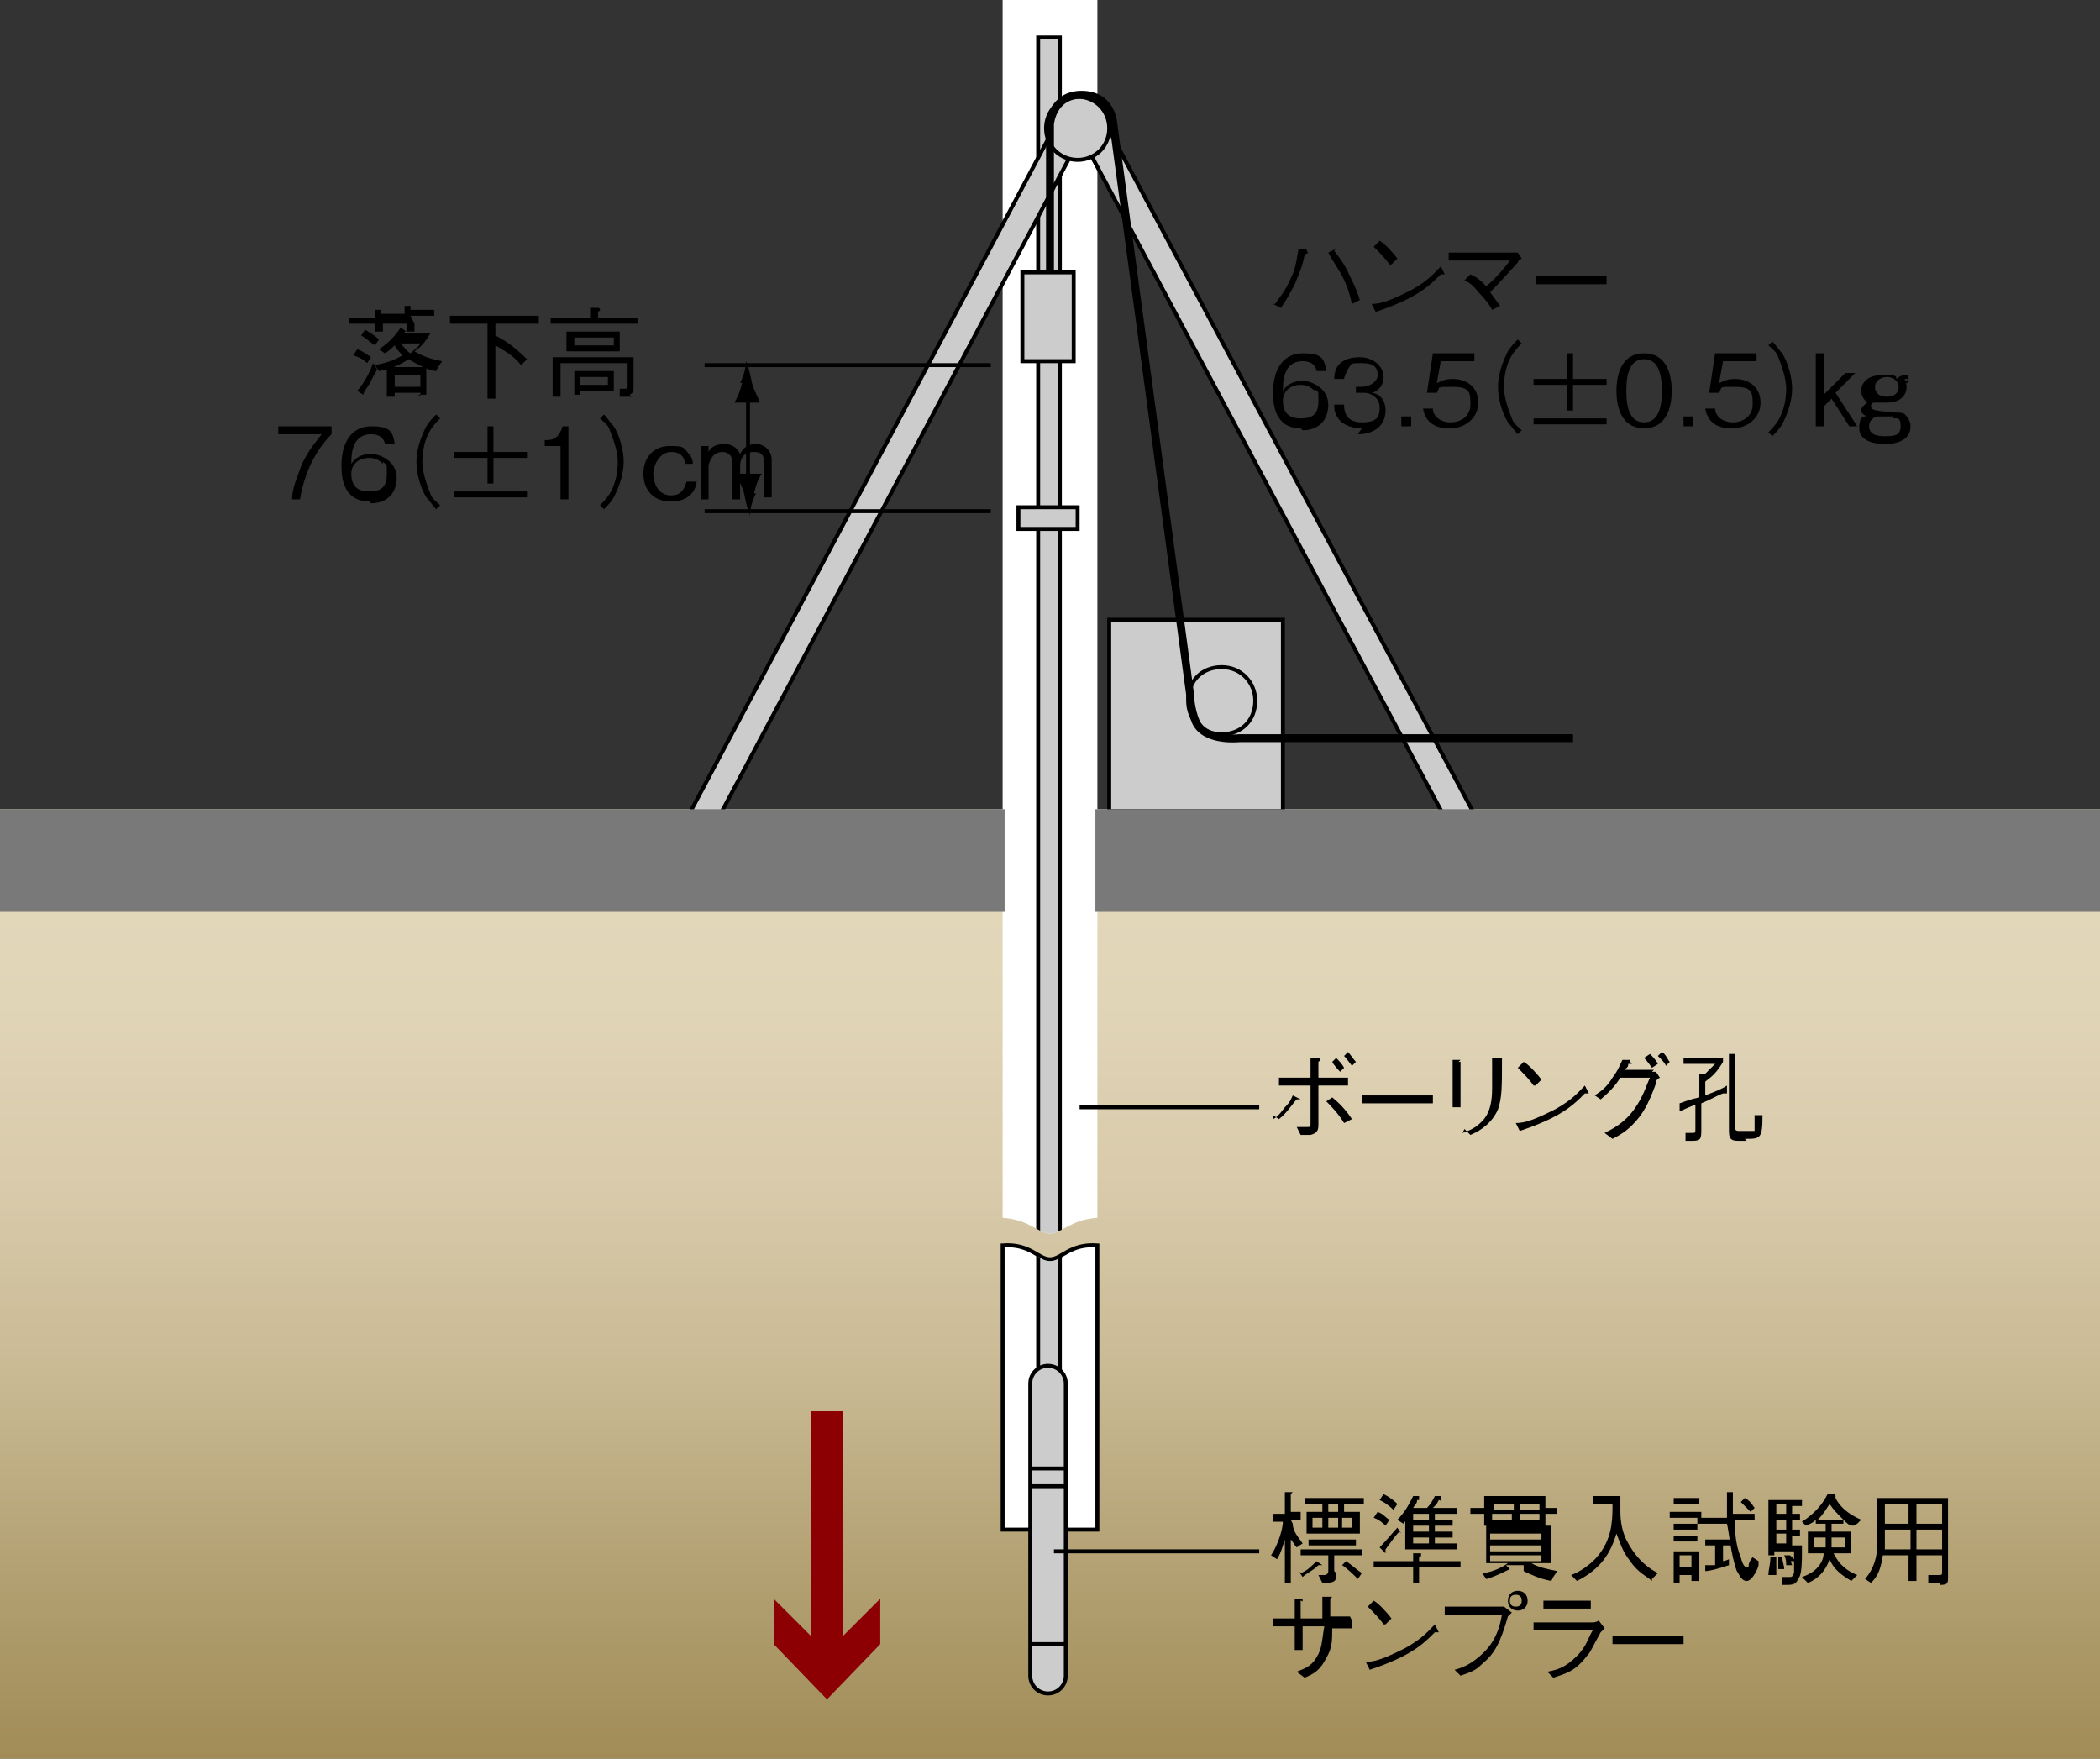 <?xml version="1.0" encoding="UTF-8"?>
<svg id="_レイヤー_2" data-name=" レイヤー 2" xmlns="http://www.w3.org/2000/svg" version="1.1" xmlns:xlink="http://www.w3.org/1999/xlink" viewBox="0 0 106.4 89.1">
  <rect x="0" y="0" width="106.4" height="89.1" fill="#333333" stroke="none"/>
  <defs>
    <style>
      .cls-1 {
        fill: url(#linear-gradient);
      }

      .cls-1, .cls-2, .cls-3, .cls-4, .cls-5, .cls-6 {
        stroke-width: 0px;
      }

      .cls-2 {
        fill: #000;
      }

      .cls-7, .cls-8, .cls-9, .cls-10 {
        stroke: #000;
      }

      .cls-7, .cls-9, .cls-10 {
        stroke-width: .2px;
      }

      .cls-7, .cls-11, .cls-6 {
        fill: #fff;
      }

      .cls-8 {
        stroke-width: .4px;
      }

      .cls-8, .cls-4, .cls-10 {
        fill: none;
      }

      .cls-9 {
        fill: #ccc;
      }

      .cls-3 {
        fill: #8c0003;
      }

      .cls-12 {
        clip-path: url(#clippath-1);
      }

      .cls-5 {
        fill: #797979;
      }

      .cls-13 {
        clip-path: url(#clippath);
      }
    </style>
    <linearGradient id="linear-gradient" x1="53.2" y1="41" x2="53.2" y2="89.1" gradientUnits="userSpaceOnUse">
      <stop offset="0" stop-color="#e5d9bd"/>
      <stop offset=".2" stop-color="#e1d5b8"/>
      <stop offset=".4" stop-color="#d8caaa"/>
      <stop offset=".6" stop-color="#c9b993"/>
      <stop offset=".8" stop-color="#b3a173"/>
      <stop offset="1" stop-color="#a18c57"/>
    </linearGradient>
    <clipPath id="clippath">
      <path class="cls-6" d="M50.8,0s0,61.6,0,61.7c1.4.1,1.8.8,2.4.8s1-.7,2.4-.8c0-.1,0-61.7,0-61.7h-4.8Z"/>
    </clipPath>
    <clipPath id="clippath-1">
      <path class="cls-4" d="M50.8,86.3s0-23,0-23.2c1.4-.2,1.7.8,2.4.8.7,0,1-1,2.4-.8,0,.2,0,23.2,0,23.2h-4.8Z"/>
    </clipPath>
  </defs>
  <rect class="cls-1" y="41" width="106.4" height="48.2"/>
  <path class="cls-7" d="M50.8,77.5s0-14.3,0-14.4c1.4-.1,1.8.7,2.4.7s1-.8,2.4-.7c0,.1,0,14.4,0,14.4h-4.8Z"/>
  <g>
    <path class="cls-11" d="M50.8,0s0,61.6,0,61.7c1.4.1,1.8.8,2.4.8s1-.7,2.4-.8c0-.1,0-61.7,0-61.7h-4.8Z"/>
    <g class="cls-13">
      <g>
        <polygon class="cls-9" points="53.7 1.9 53.7 62.7 53.2 62.8 52.6 62.7 52.6 1.9 53.7 1.9"/>
        <rect class="cls-9" x="51.8" y="13.8" width="2.6" height="4.5"/>
        <rect class="cls-9" x="51.6" y="25.7" width="3" height="1.1"/>
      </g>
    </g>
  </g>
  <g>
    <rect class="cls-9" x="25" y="23.7" width="39.3" height="1.4" transform="translate(2.2 52.3) rotate(-62)"/>
    <rect class="cls-9" x="64.1" y="4.7" width="1.4" height="39.3" transform="translate(-3.8 33.3) rotate(-28.1)"/>
    <path class="cls-9" d="M56.2,6.5c0-.9-.7-1.6-1.6-1.6s-1.6.7-1.6,1.6.7,1.6,1.6,1.6,1.6-.7,1.6-1.6Z"/>
  </g>
  <g class="cls-12">
    <g>
      <rect class="cls-9" x="52.6" y="63.4" width="1.1" height="6.9"/>
      <g>
        <path class="cls-9" d="M54,84.9c0,.5-.4.9-.9.9h0c-.5,0-.9-.4-.9-.9v-14.8c0-.5.4-.9.9-.9h0c.5,0,.9.4.9.9v14.8Z"/>
        <line class="cls-9" x1="54" y1="74.4" x2="52.2" y2="74.4"/>
        <line class="cls-9" x1="54" y1="75.3" x2="52.2" y2="75.3"/>
        <line class="cls-9" x1="54" y1="83.3" x2="52.2" y2="83.3"/>
      </g>
    </g>
  </g>
  <g>
    <rect class="cls-9" x="56.2" y="31.4" width="8.8" height="9.7"/>
    <path class="cls-9" d="M63.6,35.5c0-.9-.7-1.7-1.7-1.7s-1.7.7-1.7,1.7.7,1.7,1.7,1.7,1.7-.7,1.7-1.7Z"/>
  </g>
  <path class="cls-8" d="M79.7,37.4h-16.9s-1.7.2-2.2-.8c-.3-.7-.3-1.4-.3-1.4l-3.9-29s-.1-1.4-1.6-1.4-1.6,1.5-1.6,1.5v7.5"/>
  <rect class="cls-5" x="55.5" y="41" width="50.9" height="5.2"/>
  <rect class="cls-5" x="0" y="41" width="50.9" height="5.2"/>
  <line class="cls-10" x1="53.4" y1="78.6" x2="63.8" y2="78.6"/>
  <line class="cls-10" x1="54.7" y1="56.1" x2="63.8" y2="56.1"/>
  <line class="cls-10" x1="35.7" y1="18.5" x2="50.2" y2="18.5"/>
  <line class="cls-10" x1="35.7" y1="25.9" x2="50.2" y2="25.9"/>
  <polyline class="cls-3" points="41.9 86.1 44.6 83.3 44.6 81 42.7 82.9 42.7 71.5 41.1 71.5 41.1 82.9 39.2 81 39.2 83.3 41.9 86.1"/>
  <g>
    <path class="cls-2" d="M65.5,77.2c0,.4.3.7.5,1l-.3.2c-.1-.1-.2-.3-.3-.4v2.2h-.3v-2.2c-.1.3-.2.7-.4,1l-.3-.2c.4-.6.6-1.4.6-1.7h-.5v-.4h.6v-1.1h.4s0,0,0,0,0,0-.1.1v.9h.5v.4h-.5ZM65.9,79.7c.3-.1.5-.3.8-.6l.3.2s0,0,0,0c0,0-.1,0-.2,0-.3.3-.6.4-.8.6l-.2-.3ZM67.7,79.7c0,.4,0,.5-.7.5l-.2-.4c.1,0,.3,0,.3,0s.2,0,.2-.2v-.8h-1.4v-.3h3.1v.3h-1.4v.8ZM69,76.2h-.9v.4h.8v1.1h-2.7v-1.1h.8v-.4h-.9v-.3h3v.3ZM68.7,78.3h-2.4v-.3h2.4v.3ZM67,76.9h-.5v.5h.5v-.5ZM67.8,76.6v-.4h-.5v.4h.5ZM67.8,76.9h-.5v.5h.5v-.5ZM68.2,79.1c.3.2.5.4.8.6l-.2.3c-.2-.2-.5-.5-.8-.7l.2-.2ZM68.5,76.9h-.5v.5h.5v-.5Z"/>
    <path class="cls-2" d="M71.9,79.1h2.1v.3h-2.1v.8h-.3v-.8h-2v-.3h2v-.4h.4c0,0,0,0,0,.1s0,0-.1.1v.2ZM69.8,76.6c.3.1.4.3.6.4l-.2.3c-.1-.1-.3-.3-.6-.4l.2-.3ZM70.9,77.6c-.2.2-.4.5-.7.9,0,0,0,.2,0,.2s0,0,0,0l-.3-.3c.4-.4.7-.8.9-1l.2.3ZM70.1,75.7c.4.2.6.4.7.5l-.2.3c-.3-.3-.5-.4-.7-.5l.2-.3ZM71.3,76.9c0,0-.1.2-.2.3l-.3-.2c.4-.4.6-.8.8-1.2h.3c0,.1,0,.2,0,.2,0,0,0,0-.1,0,0,.2-.1.2-.2.4h.7c.2-.2.3-.4.4-.6h.3c0,.1,0,.1,0,.2s0,0-.1,0c-.1.2-.1.2-.3.4h1.2v.3h-1.1v.3h.9v.3h-.9v.3h.9v.3h-.9v.3h1.1v.3h-2.6v-1.7ZM72.4,76.7h-.8v.3h.8v-.3ZM72.4,77.3h-.8v.3h.8v-.3ZM72.4,77.9h-.8v.3h.8v-.3Z"/>
    <path class="cls-2" d="M78.3,76.7v.6h-3.1v-.6c0,0-.7,0-.7,0v-.3h.7v-.6h3.1v.6c0,0,.6,0,.6,0v.3h-.7ZM78.6,80.1c-.6-.1-1.2-.4-1.4-.5v-.3c.1,0-.9,0-.9,0l.2.2s0,0,0,0c0,0,0,0,0,0s0,0,0,0c-.6.3-1.1.5-1.2.5l-.2-.3c.3,0,.9-.2,1.3-.5h-1.1v-1.9h3.3v1.9h-1c.3.2.8.3,1.3.4l-.2.3ZM78.1,77.7h-2.6v.3h2.6v-.3ZM78.1,78.3h-2.6v.3h2.6v-.3ZM78.1,78.8h-2.6v.3h2.6v-.3ZM75.6,76.7v.3s1,0,1,0v-.3s-1,0-1,0ZM75.7,76.2v.3s1,0,1,0v-.3s-1,0-1,0ZM77,76.7v.3s1,0,1,0v-.3s-1,0-1,0ZM77,76.2v.3s1,0,1,0v-.3s-1,0-1,0Z"/>
    <path class="cls-2" d="M83.7,80.1c-.2-.2-.7-.4-1.1-1-.4-.5-.5-.9-.7-1.4-.3,1-.8,1.8-2,2.4l-.3-.3c.3-.1,1.1-.5,1.6-1.3.5-.8.5-1.6.5-2.3h-1v-.4h1.4c0,0,0,.2,0,.3,0,0,0,.5,0,.5,0,.5.1,1.1.4,1.6.5.9,1.1,1.3,1.5,1.5l-.3.3Z"/>
    <path class="cls-2" d="M84.6,76.9v-.3h1.6v.3h-1.6ZM84.8,76.2v-.3h1.3v.3h-1.3ZM85.7,80.1v-.3h-.6v.4h-.3v-1.6h1.3v1.5h-.3ZM84.8,77.2h1.2v.3h-1.2v-.3ZM84.8,77.8h1.2v.3h-1.2v-.3ZM85.7,78.8h-.6v.6h.6v-.6ZM89.1,79.3c0,.1-.3.8-.6.8s-.4-.4-.5-.5c-.3-.8-.4-2-.5-2.4h-1.5v-.3h1.5c0-.1,0-.7,0-.9,0-.1,0-.2,0-.4h.4s0,0,0,0,0,0-.1,0c0,.2,0,.8,0,1.1h1.1v.3h-1c0,.4,0,1.2.3,1.9.1.4.2.5.3.5s.1,0,.1-.1c0-.1.1-.3.2-.4l.3.2ZM87.1,79.1c.2,0,.3,0,.5-.1v.3c-.6.2-1,.3-1.2.3,0,0,0,.1,0,.1s0,0,0,0v-.4c0,0,.3,0,.5,0v-1h-.5v-.3h1.3v.3h-.4v1ZM88.4,75.9c.2.1.3.2.5.5l-.2.2c-.2-.2-.3-.3-.5-.5l.2-.2Z"/>
    <path class="cls-2" d="M89.9,79.8h-.3c0-.3.1-.5.1-.9h.3c0,.4,0,.6,0,.9ZM90.8,76.2v.5h.4v.3h-.4v.5h.4v.3h-.4v.5h.5c0,.9,0,1.5-.2,1.7-.1.3-.3.3-.7.3h-.1v-.4s.1,0,.3,0c.2,0,.2,0,.3-.2,0-.2,0-.5,0-.6h-.2c0,0-.1-.2-.2-.3h.2c0,0,0,0,.2.2,0-.2,0-.3,0-.4h-1v.2h-.3v-2.8h1.7v.3h-.6ZM90.5,76.2h-.5v.5h.5v-.5ZM90.5,77h-.5v.5h.5v-.5ZM90.5,77.7h-.5v.5h.5v-.5ZM90.1,79.6c0-.3,0-.5,0-.7h.2c0,.2.1.4.1.6h-.3ZM90.5,79.3c0-.2,0-.3-.1-.5h.2c0,0,.1.2.2.5h-.2ZM93.9,77.3c-.2,0-.3-.1-.5-.3v.2h-.6v.4h1v1.1h-.9c.3.6.7.9,1.2,1.1l-.3.3c-.5-.3-.9-.6-1.1-1.1-.2.6-.6,1-1.1,1.2l-.3-.3c.9-.3,1.1-.9,1.1-1.2h-.8v-1.1h.9v-.4h-.5v-.2c-.2.2-.3.2-.5.3l-.2-.2c.3-.2.9-.6,1.3-1.4h.3c0,0,.1,0,.1.1s0,0,0,.1c.2.4.6.8,1.3,1.1l-.2.2ZM91.9,77.9v.5h.6c0-.2,0-.3,0-.5h-.6ZM92.7,76.2c-.2.3-.3.5-.6.8h1.3c-.3-.3-.5-.5-.7-.8ZM93.5,77.9h-.7c0,.1,0,.3,0,.5h.7v-.5Z"/>
    <path class="cls-2" d="M98.3,80.2h-.6v-.4s.3,0,.5,0,.2,0,.2-.2v-.8h-1.3v1.3h-.4v-1.3h-1.3c-.1.6-.2,1-.6,1.4l-.3-.2c.5-.6.6-1.2.6-1.6,0-.5,0-.9,0-2.5h3.6v4c0,.3,0,.4-.4.4ZM96.7,77.5h-1.2c0,.5,0,.7,0,1h1.3v-1ZM96.7,76.2h-1.2v1h1.2v-1ZM98.4,76.2h-1.3v1h1.3v-1ZM98.4,77.5h-1.3v1h1.3v-1Z"/>
    <path class="cls-2" d="M68.5,82.1v.4h-1c0,.6,0,1-.3,1.5-.3.6-.6.8-1.1,1l-.4-.3c.5-.2.8-.3,1.1-.9.2-.4.2-.9.3-1.4h-1.1v1.2h-.4v-1.2h-1.1v-.4h1.1v-1h.4c0,0,0,0,0,.1s0,0-.1,0v.9h1.1c0-.4,0-.9,0-1.1h.4c0,0,.1,0,.1,0s0,0-.1.1v.9h1Z"/>
    <path class="cls-2" d="M72.7,82.7c-.6.6-1.2,1.2-3.3,1.9,0,0,0,.1,0,.1s0,0,0-.1l-.2-.4c.5,0,1-.2,2-.7.9-.5,1.2-.9,1.5-1.2l.2.4ZM70.1,82.3c-.2-.3-.5-.6-.8-.9l.3-.3c.2.1.6.5.9.9l-.3.3Z"/>
    <path class="cls-2" d="M73.2,81.8v-.4h2.8s.1,0,.2,0l.4.3c-.1.1-.1.1-.2.2-.4,1.4-.7,1.9-1.3,2.4-.3.3-.5.4-1.1.6l-.3-.3c.4-.1.9-.3,1.5-.9.6-.6.8-1.3.9-1.9h-2.8ZM76.4,81.1c0-.3.2-.5.5-.5s.5.2.5.5-.2.5-.5.5-.5-.2-.5-.5ZM77.1,81.1c0-.2-.1-.3-.3-.3s-.3.1-.3.3.1.3.3.3.3-.1.3-.3Z"/>
    <path class="cls-2" d="M77.7,82.6v-.4h3s.2,0,.3-.1l.3.4c-.1.1-.1.1-.2.2-.5.9-.5,1-.7,1.2-.6.8-1.1.9-1.7,1.1l-.3-.3c.5-.1.9-.2,1.5-.8.5-.5.6-1,.8-1.3h-2.9ZM80.6,81.5h-2.4v-.4h2.4v.4Z"/>
    <path class="cls-2" d="M81.7,83.3v-.4h3.6v.4h-3.6Z"/>
  </g>
  <g>
    <path class="cls-2" d="M64.5,56.7c.2-.1.3-.2.6-.6.3-.3.3-.4.4-.6l.4.2s0,0,0,0c0,0,0,0-.2,0-.2.2-.5.7-.9,1l-.3-.2ZM66.4,55h-1.6v-.4h1.6v-1h.4c0,0,.1,0,.1.1s0,0-.1.1v.8h1.5v.4h-1.5v1.9c0,.3,0,.5-.4.6-.1,0-.4,0-.5,0l-.2-.4c0,0,.3,0,.5,0s.2,0,.2-.2v-1.9ZM67.5,55.6c.5.4.8.8,1,1.1l-.4.2c-.3-.5-.7-.9-.9-1.1l.3-.2ZM67.9,54.3c0,0-.3-.3-.4-.5l.2-.2c.1.1.3.3.4.5l-.2.2ZM68.5,54c0,0-.3-.4-.4-.5l.2-.2c.1.1.3.4.4.5l-.2.2Z"/>
    <path class="cls-2" d="M69,55.9v-.4h3.6v.4h-3.6Z"/>
    <path class="cls-2" d="M73.9,53.8s.1,0,.1,0,0,0,0,.1v2.2h-.4v-2.4h.4ZM74.1,57.4c.6-.2.8-.4,1-.6.3-.3.5-.8.5-1.6s0-.8,0-1c0-.2,0-.2,0-.6h.4s.1,0,.1,0,0,0,0,.1c0,1.4,0,1.9-.2,2.5-.3.7-.9,1.1-1.4,1.3l-.3-.3Z"/>
    <path class="cls-2" d="M80.3,55.4c-.6.6-1.2,1.2-3.3,1.9,0,0,0,.1,0,.1s0,0,0-.1l-.2-.4c.5,0,1-.2,2-.7.9-.5,1.2-.9,1.5-1.2l.2.4ZM77.7,55c-.2-.3-.5-.6-.8-.9l.3-.3c.2.1.6.5.9.9l-.3.3Z"/>
    <path class="cls-2" d="M83.7,54.3c0,0,0,0,.2,0l.2.3c-.2.1-.2.2-.2.3-.4,1.1-.7,1.6-1.2,2.1-.3.3-.6.5-1,.7l-.4-.3c.4-.2,1-.5,1.5-1.2.5-.7.6-1.2.8-1.6h-1.5c-.2.3-.4.6-1,1.1l-.3-.2c.3-.2.6-.4.9-.9.3-.4.4-.7.5-.9h.4c0,.2.1.2.1.2,0,0,0,0-.2,0,0,.2-.1.2-.2.3h1.5ZM83.6,53.4c.1.1.3.3.4.5l-.3.2c0,0-.2-.3-.4-.5l.3-.2ZM84.2,53.3c.2.1.3.4.4.5l-.2.2c0-.1-.2-.3-.4-.5l.2-.2Z"/>
    <path class="cls-2" d="M87.3,55.4c-.3.1-.6.3-1.1.5v1.4c0,.5-.1.5-.6.5s-.1,0-.2,0v-.4c0,0,.2,0,.3,0,.2,0,.2,0,.2-.2v-1.2c-.2,0-.5.2-.8.3,0,0,0,0,0,0,0,0,0,0,0,0v-.4c.3-.1.5-.2,1-.3v-1.2h.3c.2-.2.3-.3.5-.5h-1.6v-.3h2v.2c-.3.5-.5.7-.9,1v.7c.5-.2.8-.3,1.1-.5v.4ZM88.5,57.8h-.3c-.4,0-.6,0-.6-.5v-3.9h.4c0,0,0,0,0,0,0,0,0,0-.1,0v3.6c0,.2,0,.3.2.3.7,0,.7,0,.8,0,0,0,0,0,0-.5,0-.2,0-.2,0-.3h.4c0,1.2-.1,1.2-.9,1.2Z"/>
  </g>
  <g>
    <path class="cls-2" d="M64.6,15.4c.2-.3.5-.6.8-1.3.3-.6.3-1.1.4-1.5h.4c0,.2.1.2.1.2,0,0,0,0-.2.1-.1.6-.3,1-.5,1.5-.3.6-.5.9-.7,1.2l-.4-.2ZM67.6,12.7c.2.3.5.6.8,1.3.3.6.4.9.5,1.2l-.4.2c-.1-.4-.2-.9-.6-1.6-.3-.5-.5-.8-.6-1l.4-.2Z"/>
    <path class="cls-2" d="M73,13.9c-.6.6-1.2,1.2-3.3,1.9,0,0,0,.1,0,.1s0,0,0-.1l-.2-.4c.5,0,1-.2,2-.7.9-.5,1.2-.9,1.5-1.2l.2.4ZM70.4,13.4c-.2-.3-.5-.6-.8-.9l.3-.3c.2.1.6.5.9.9l-.3.3Z"/>
    <path class="cls-2" d="M74.7,14c.2.1.4.3.6.5.4-.3,1-1,1.2-1.3h-3.1v-.4h3.2c0,0,.2,0,.3,0l.2.3s-.2.1-.2.2c-.9,1-1.1,1.2-1.4,1.5.2.3.3.4.5.7l-.4.2c-.1-.2-.3-.5-.7-.9-.3-.4-.5-.5-.7-.6l.3-.3Z"/>
    <path class="cls-2" d="M77.8,14.4v-.4h3.6v.4h-3.6Z"/>
  </g>
  <g>
    <path class="cls-2" d="M21,16.4v.4h-.4v-.4h-1.2v.4h-.4v-.4h-1.3v-.3h1.3v-.4h.4s0,0,0,0,0,0-.1,0v.2h1.2v-.4h.4s0,0,0,0,0,0-.1,0v.2h1.2v.3h-1.2ZM18.6,18.4c-.2-.2-.4-.3-.7-.4l.2-.3c.3.1.4.2.7.4l-.2.3ZM18.8,19.3c-.2.4-.3.4-.4.7,0,0,0,0,0,0,0,0,0,0,0,0s0,0,0,0l-.3-.2c.2-.2.6-.8.8-1.4l.2.3c0,.1-.1.2-.2.4ZM19,17.5c-.3-.2-.5-.4-.7-.5l.2-.3c.3.2.5.3.7.5l-.2.3ZM22.1,18.8c-.3,0-.9-.3-1.4-.6-.6.4-1,.5-1.5.6l-.2-.3c.5-.1.9-.2,1.4-.5-.2-.2-.3-.3-.4-.5,0,0-.3.3-.5.4l-.3-.2c.6-.4.9-.8,1.1-1.1l.3.2s0,0,0,0,0,0-.1,0c0,0,0,0,0,.1h1.3c-.3.5-.5.7-.8.9.5.3.9.4,1.4.5l-.2.3ZM21.3,20.1v-.2h-1.3v.2h-.4v-1.5h2v1.4h-.4ZM21.3,19h-1.3v.6h1.3v-.6ZM20.3,17.4c.2.2.3.4.5.5.2-.2.4-.3.5-.5h-.9Z"/>
    <path class="cls-2" d="M25.1,16.3v.7c.6.3,1.1.7,1.6,1.2l-.3.3c-.4-.5-.8-.7-1.3-1v2.7h-.4v-3.8h-1.9v-.4h4.5v.4h-2.2Z"/>
    <path class="cls-2" d="M27.9,16.4v-.3h2v-.5h.4s.1,0,.1.1,0,0-.1.1v.3h2v.3h-4.4ZM32,20.1c-.1,0-.3,0-.6,0v-.4s.2,0,.2,0c.2,0,.2,0,.2-.2v-1.1h-3.4v1.7h-.4v-2h4.1v1.5c0,.2,0,.3-.2.4ZM28.7,17.8v-1h2.7v1h-2.7ZM31.1,17.1h-2v.4h2v-.4ZM29.4,19.8v.2h-.3v-1.2h2v1h-1.7ZM30.8,19.1h-1.4v.4h1.4v-.4Z"/>
  </g>
  <g>
    <path class="cls-2" d="M15.3,25.3h-.5c0-.6.3-1.2.5-1.8.4-.8.7-1.1,1-1.5h-2.2v-.4h2.7v.4c-.9.9-1.4,2.1-1.6,3.3Z"/>
    <path class="cls-2" d="M18.7,25.4c-1.3,0-1.4-1.2-1.4-1.8,0-1.3.6-2,1.5-2s1.1.2,1.2.9h-.5c0-.1-.1-.5-.7-.5-1,0-1,1.1-1,1.5.2-.3.5-.5,1-.5s1.3.4,1.3,1.2-.5,1.3-1.3,1.3ZM19.4,23.5c-.2-.2-.4-.3-.7-.3-.5,0-.9.3-.9.8s.2.9.9.9.9-.3.9-.9,0-.4-.2-.6Z"/>
    <path class="cls-2" d="M22.3,21.2c-.2.2-.3.3-.5.6-.3.5-.4,1.1-.4,1.6s.2,1.1.4,1.6c.1.3.3.4.5.6l-.2.2c-.2-.2-.3-.4-.5-.6-.3-.5-.5-1.2-.5-1.8s.2-1.2.5-1.8c.2-.3.3-.4.5-.6l.2.2Z"/>
    <path class="cls-2" d="M23,22.9h1.7v-1.3h.3v1.3h1.7v.3h-1.7v1.3h-.3v-1.3h-1.7v-.3ZM23,24.9h3.7v.3h-3.7v-.3Z"/>
    <path class="cls-2" d="M28.4,25.3v-2.7h-.8v-.3c.3,0,.7,0,.9-.7h.3v3.7h-.5Z"/>
    <path class="cls-2" d="M30.4,25.6c.2-.2.3-.3.5-.6.3-.5.4-1.1.4-1.6s-.2-1.1-.4-1.6c-.1-.3-.3-.4-.5-.6l.2-.2c.2.2.3.4.5.6.3.5.5,1.2.5,1.8s-.2,1.2-.5,1.8c-.2.3-.3.4-.5.6l-.2-.2Z"/>
    <path class="cls-2" d="M33.9,25.4c-.7,0-1.3-.5-1.3-1.4s.6-1.4,1.3-1.4.7,0,1,.4c.2.2.2.4.2.5h-.4c0-.2-.1-.6-.7-.6s-.9.7-.9,1.1.2,1.1.9,1.1.7-.6.8-.7h.5c-.1.8-.8,1-1.2,1Z"/>
    <path class="cls-2" d="M38.7,25.3v-1.9c0-.2,0-.5-.5-.5-.7,0-.7.6-.7.7v1.7h-.4v-1.9c0-.4-.3-.5-.5-.5-.6,0-.7.7-.7.7v1.7h-.4v-2.7h.4v.3c.1-.2.3-.4.8-.4s.7.3.8.5c.1-.2.3-.5.8-.5s.8.4.8.8v1.9h-.4Z"/>
  </g>
  <g>
    <path class="cls-2" d="M65.9,21.7c-1.3,0-1.4-1.2-1.4-1.8,0-1.3.6-2,1.5-2s1.1.2,1.2.9h-.5c0-.1-.1-.5-.7-.5-1,0-1,1.1-1,1.5.2-.3.5-.5,1-.5s1.3.4,1.3,1.2-.5,1.3-1.3,1.3ZM66.6,19.8c-.2-.2-.4-.3-.7-.3-.5,0-.9.3-.9.8s.2.9.9.9.9-.3.9-.9,0-.4-.2-.6Z"/>
    <path class="cls-2" d="M69,21.7c-.4,0-.9-.1-1.2-.5-.2-.3-.2-.5-.2-.7h.5c0,.2,0,.9.9.9s.9-.4.9-.8-.4-.7-.8-.7h-.4v-.3h.3c.3,0,.8-.2.8-.6s-.2-.6-.8-.6-.5,0-.7.3c-.1.2-.2.4-.2.5h-.5c0-.9.7-1.1,1.3-1.1s1.2.4,1.2,1-.5.8-.6.8c.2,0,.7.2.7.9s-.5,1.2-1.4,1.2Z"/>
    <path class="cls-2" d="M71,21.6v-.5h.5v.5h-.5Z"/>
    <path class="cls-2" d="M73.4,21.7c-.8,0-1.2-.4-1.3-1h.5c0,.4.4.7.9.7s1-.3,1-.9,0-.9-.9-.9-.6,0-.8.3h-.5l.3-2h2.1v.4h-1.7l-.2,1.1c.1,0,.3-.2.8-.2.7,0,1.3.4,1.3,1.2s-.7,1.3-1.4,1.3Z"/>
    <path class="cls-2" d="M77.1,17.4c-.2.2-.3.3-.5.6-.3.5-.4,1.1-.4,1.6s.2,1.1.4,1.6c.1.3.3.4.5.6l-.2.2c-.2-.2-.3-.4-.5-.6-.3-.5-.5-1.2-.5-1.8s.2-1.2.5-1.8c.2-.3.3-.4.5-.6l.2.2Z"/>
    <path class="cls-2" d="M77.7,19.2h1.7v-1.3h.3v1.3h1.7v.3h-1.7v1.3h-.3v-1.3h-1.7v-.3ZM77.7,21.2h3.7v.3h-3.7v-.3Z"/>
    <path class="cls-2" d="M83.3,21.7c-1.1,0-1.4-1-1.4-1.9s.3-1.9,1.4-1.9,1.4,1,1.4,1.9-.3,1.9-1.4,1.9ZM83.3,18.2c-.7,0-.9.7-.9,1.6s.2,1.6.9,1.6.9-.7.9-1.6-.2-1.6-.9-1.6Z"/>
    <path class="cls-2" d="M85.3,21.6v-.5h.5v.5h-.5Z"/>
    <path class="cls-2" d="M87.7,21.7c-.8,0-1.2-.4-1.3-1h.5c0,.4.4.7.9.7s1-.3,1-.9,0-.9-.9-.9-.6,0-.8.3h-.5l.3-2h2.1v.4h-1.7l-.2,1.1c.1,0,.3-.2.8-.2.7,0,1.3.4,1.3,1.2s-.7,1.3-1.4,1.3Z"/>
    <path class="cls-2" d="M89.6,21.9c.2-.2.3-.3.5-.6.3-.5.4-1.1.4-1.6s-.2-1.1-.4-1.6c-.1-.3-.3-.4-.5-.6l.2-.2c.2.2.3.4.5.6.3.5.5,1.2.5,1.8s-.2,1.2-.5,1.8c-.2.3-.3.4-.5.6l-.2-.2Z"/>
    <path class="cls-2" d="M93.7,21.6l-.9-1.4-.4.4v1h-.4v-3.7h.4v2.1l1.1-1.1h.5l-1,1,1.1,1.7h-.5Z"/>
    <path class="cls-2" d="M96.7,19.2c0,0-.1,0-.2,0,0,0,.1.2.1.4,0,.5-.4.8-1,.8s-.4,0-.6,0c-.2,0-.2.1-.2.2,0,.2.3.2,1.1.3.4,0,.6,0,.7.2.1.1.2.3.2.5,0,.8-.9.9-1.3.9s-1.3-.1-1.3-.8.3-.6.4-.6c0,0-.3-.1-.3-.3s.2-.3.3-.4c-.1-.1-.3-.3-.3-.6s.2-.8,1.1-.8.6.1.7.2c0,0,.2-.2.4-.2s.2,0,.2,0v.4s-.1,0-.2,0ZM96,21.1c-.1,0-.8,0-.9,0,0,0-.4.1-.4.5,0,.5.6.5.8.5.4,0,.8,0,.8-.5s-.2-.4-.4-.4ZM95.6,19.1c-.3,0-.6.2-.6.5s.2.5.6.5.6-.2.6-.5-.3-.5-.6-.5Z"/>
  </g>
  <g>
    <line class="cls-10" x1="37.9" y1="20" x2="37.9" y2="24.4"/>
    <path class="cls-2" d="M38.2,25c.1-.4.2-.7.4-1h-1.3c0,.1.3.6.4,1,.1.5.2.9.3,1.1,0-.3.1-.7.3-1.1Z"/>
    <path class="cls-2" d="M37.6,19.4c-.1.4-.2.7-.4,1h1.3c0-.1-.3-.6-.4-1-.1-.5-.2-.9-.3-1.1,0,.3-.1.7-.3,1.1Z"/>
  </g>
</svg>